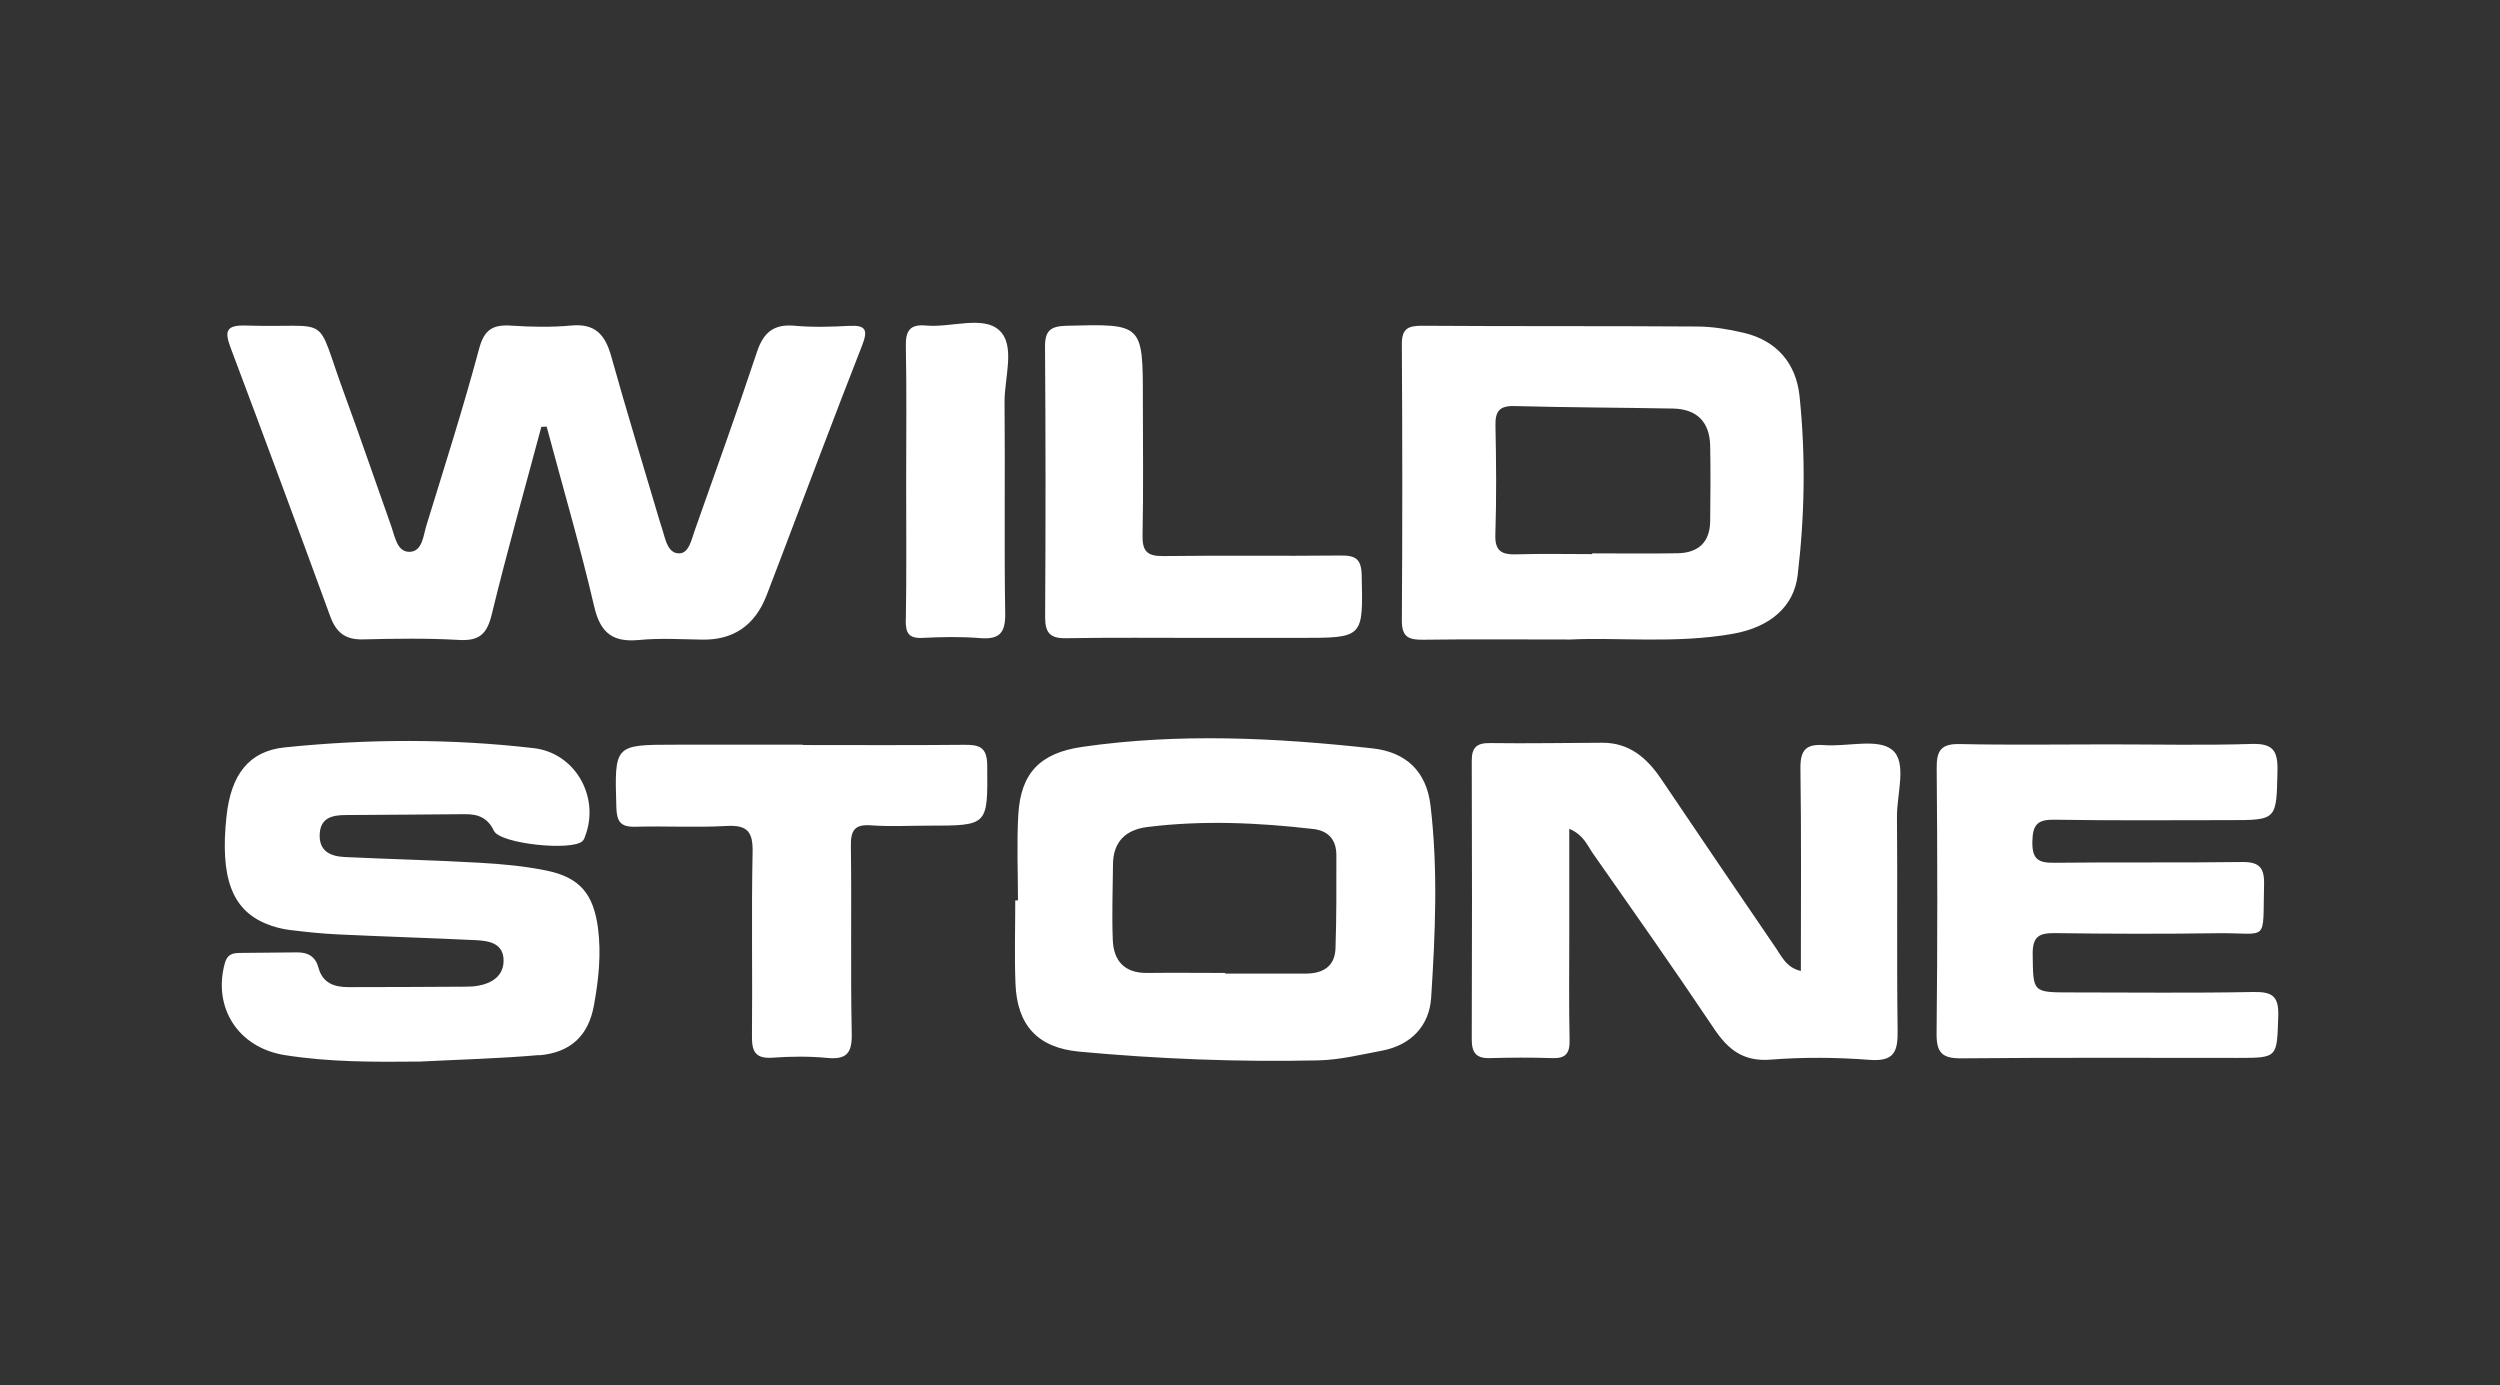 <?xml version="1.0" encoding="UTF-8"?>
<svg id="Layer_2" data-name="Layer 2" xmlns="http://www.w3.org/2000/svg" viewBox="0 0 231 128">
  <rect x="0" y="0" width="231" height="128" fill="#333333" stroke="none"/>
  <defs>
    <style>
      .cls-1 {
        fill: #fff;
      }

      .cls-2 {
        fill: none;
      }
    </style>
  </defs>
  <g id="Layer_1-2" data-name="Layer 1">
    <path id="WILD_STONE" data-name="WILD STONE" class="cls-1" d="m50.02,39.44c-1.54,5.77-3.17,11.52-4.58,17.32-.44,1.82-1.14,2.48-3.03,2.37-2.96-.17-5.93-.12-8.89-.05-1.62.04-2.47-.65-3.01-2.14-3.02-8.26-6.08-16.51-9.18-24.75-.55-1.47-.57-2.17,1.36-2.11,8.21.26,6.3-1.35,9.14,6.35,1.49,4.05,2.88,8.15,4.33,12.22.34.96.53,2.37,1.7,2.34,1.17-.04,1.25-1.49,1.54-2.44,1.67-5.43,3.4-10.84,4.87-16.33.48-1.81,1.31-2.24,2.98-2.13,1.84.12,3.7.16,5.52-.01,2.22-.21,3.14.84,3.7,2.82,1.42,5.08,2.97,10.13,4.47,15.2.09.31.19.61.29.92.27.91.51,2.14,1.55,2.11.87-.02,1.1-1.23,1.39-2.05,1.94-5.51,3.93-11.01,5.77-16.55.6-1.81,1.55-2.61,3.49-2.43,1.67.15,3.37.1,5.04.01,1.54-.08,1.74.38,1.2,1.78-2.6,6.63-5.1,13.31-7.63,19.96-.4,1.05-.79,2.09-1.2,3.14q-1.62,4.2-5.99,4.11c-1.92-.03-3.86-.15-5.76.03-2.42.24-3.6-.59-4.18-3.06-1.3-5.59-2.92-11.1-4.4-16.65-.16,0-.33.01-.49.02Zm114.27,48.45c-3.61-5.29-7.21-10.59-10.79-15.9-1.32-1.96-2.95-3.37-5.46-3.36-3.45.01-6.89.08-10.34.03-1.24-.02-1.72.39-1.71,1.65.03,8.58.03,17.15,0,25.73,0,1.22.4,1.76,1.65,1.73,1.92-.05,3.85-.07,5.77,0,1.27.05,1.65-.45,1.62-1.68-.07-3.2-.03-6.41-.03-9.62,0-3.23,0-6.47,0-9.89,1.32.56,1.66,1.52,2.18,2.27,3.77,5.38,7.55,10.75,11.2,16.2,1.31,1.95,2.71,3.06,5.24,2.86,3.03-.24,6.1-.21,9.13.02,2.3.18,2.62-.79,2.59-2.74-.09-6.57,0-13.15-.06-19.72-.02-2.13.97-5.04-.45-6.19-1.33-1.08-4.13-.27-6.28-.43-1.68-.13-2.21.46-2.19,2.16.09,6.16.04,12.33.04,18.71-1.24-.3-1.64-1.13-2.12-1.82Zm-70.48-4.69c0,2.56-.08,5.13.02,7.68.14,3.84,2.04,5.93,5.88,6.29,7.34.68,14.7.97,22.07.81,1.98-.04,3.96-.53,5.92-.9,2.7-.51,4.38-2.32,4.54-4.91.38-5.9.64-11.84-.06-17.74-.37-3.15-2.26-4.94-5.36-5.28-8.92-.98-17.87-1.43-26.81-.14-3.89.56-5.7,2.4-5.92,6.28-.15,2.63-.03,5.27-.03,7.91-.09,0-.17,0-.26,0Zm12.2,6.7c-2.11.03-3.12-1.12-3.19-3.07-.09-2.31,0-4.63.02-6.95.01-2.14,1.21-3.23,3.22-3.47,5.1-.63,10.19-.4,15.28.19,1.42.16,2.14,1.01,2.14,2.41,0,2.88.02,5.75-.08,8.63-.06,1.67-1.17,2.32-2.76,2.32-2.48,0-4.96,0-7.43,0v-.06c-2.4,0-4.79-.03-7.19,0Zm54.12-31.34c3.46-.61,5.63-2.54,5.97-5.39.66-5.51.75-11.03.18-16.55-.32-3.08-2.14-5.16-5.16-5.87-1.4-.33-2.85-.57-4.28-.58-8.5-.06-17-.01-25.49-.07-1.31,0-1.83.32-1.82,1.73.05,8.5.06,17,0,25.49-.01,1.6.68,1.81,2.02,1.79,4.17-.06,8.34-.02,13.58-.02,4.28-.22,9.68.41,15.01-.53Zm-19.96-7.34c-1.35.04-2.06-.23-2-1.83.11-3.35.08-6.71.01-10.07-.03-1.33.38-1.84,1.77-1.8,4.87.13,9.75.14,14.62.23,2.23.04,3.4,1.24,3.45,3.44.05,2.32.02,4.64,0,6.95-.02,1.96-1.09,2.94-2.99,2.98-2.64.05-5.27.01-7.91.01,0,.02,0,.05,0,.07-2.32,0-4.64-.05-6.95.02Zm-90.35,46.29c2.92-.26,4.55-1.81,5.06-4.62.43-2.36.69-4.75.37-7.17-.42-3.09-1.65-4.63-4.71-5.27-2.03-.42-4.12-.61-6.19-.73-4.16-.24-8.32-.33-12.48-.53-1.3-.06-2.41-.51-2.33-2.12.07-1.51,1.16-1.75,2.36-1.76,3.69-.03,7.37-.04,11.06-.08,1.21-.01,2.1.32,2.68,1.54.58,1.21,7.24,1.89,8.19.94.16-.15.22-.41.3-.63,1.24-3.53-1.01-7.51-4.81-7.95-7.66-.89-15.35-.86-23.02-.07-3.31.34-4.96,2.53-5.37,6.35-.61,5.66.49,8.67,3.7,9.96.66.27,1.37.46,2.08.55,1.51.19,3.02.35,4.54.42,4.24.2,8.48.33,12.72.53,1.24.06,2.56.3,2.56,1.89,0,1.39-1.03,2.08-2.34,2.32-.39.07-.8.09-1.2.09-3.61.02-7.21.04-10.82.04-1.3,0-2.37-.38-2.75-1.81-.27-1-.95-1.41-1.96-1.4-1.76.03-3.53.02-5.29.05-.66.01-1.17.11-1.4.96-1.12,4.12,1.25,7.79,5.53,8.48,4.14.66,8.3.64,12.47.6,3.68-.19,7.37-.28,11.03-.6Zm144.98-28.73c-4.57,0-9.13.07-13.7-.03-1.71-.04-2.17.57-2.15,2.21.07,8.17.08,16.34-.01,24.52-.02,1.8.52,2.33,2.31,2.31,8.49-.08,16.98-.04,25.48-.04,3.77,0,3.65-.01,3.78-3.85.06-1.85-.54-2.27-2.29-2.24-5.61.11-11.22.04-16.82.04-3.64,0-3.53,0-3.58-3.52-.02-1.68.61-1.98,2.1-1.96,4.97.07,9.93.08,14.9.01,4.88-.07,4.24,1.03,4.38-4.51.04-1.58-.47-2.09-2.05-2.07-5.77.08-11.54,0-17.3.07-1.51.02-2.09-.31-2.06-1.97.03-1.58.5-2.04,2.06-2.01,5.37.09,10.74.04,16.1.04,4.48,0,4.39,0,4.49-4.58.04-1.86-.44-2.52-2.39-2.46-4.4.14-8.81.04-13.22.04h0Zm-120.62.03c-3.92,0-7.85,0-11.77,0-5.67,0-5.63,0-5.46,5.78.04,1.33.39,1.84,1.76,1.8,2.8-.08,5.61.09,8.41-.07,1.93-.11,2.46.52,2.42,2.42-.12,5.68,0,11.37-.06,17.06-.01,1.43.38,2.03,1.9,1.93,1.67-.12,3.37-.14,5.04.02,1.83.18,2.32-.46,2.28-2.27-.12-5.76,0-11.53-.08-17.3-.02-1.44.33-2.03,1.86-1.92,1.75.13,3.52.03,5.28.03,5.58,0,5.5,0,5.46-5.54-.01-1.75-.74-1.94-2.15-1.93-4.96.05-9.93.02-14.9.02h0Zm45.97-9.87c5.86,0,5.8,0,5.67-5.78-.03-1.56-.61-1.85-1.99-1.83-5.45.06-10.9-.02-16.35.05-1.47.02-1.94-.44-1.91-1.92.09-4.17.03-8.34.03-12.51,0-7.07,0-7.03-7.07-6.85-1.43.04-1.98.43-1.97,1.92.06,8.34.06,16.68.01,25.01,0,1.44.46,1.97,1.93,1.94,4.25-.07,8.5-.03,12.75-.03,2.97,0,5.93,0,8.9,0Zm-36.46-1.68c-.02,1.23.26,1.75,1.57,1.68,1.76-.09,3.53-.12,5.29.02,1.78.14,2.36-.45,2.33-2.28-.1-6.49,0-12.98-.06-19.47-.03-2.29,1.05-5.29-.5-6.7-1.5-1.37-4.45-.22-6.75-.43-1.51-.14-1.9.49-1.87,1.93.08,4.17.03,8.33.03,12.5,0,4.25.04,8.5-.03,12.74Z"/>
    <g id="COVER">
      <rect class="cls-2" width="231" height="128"/>
    </g>
  </g>
</svg>